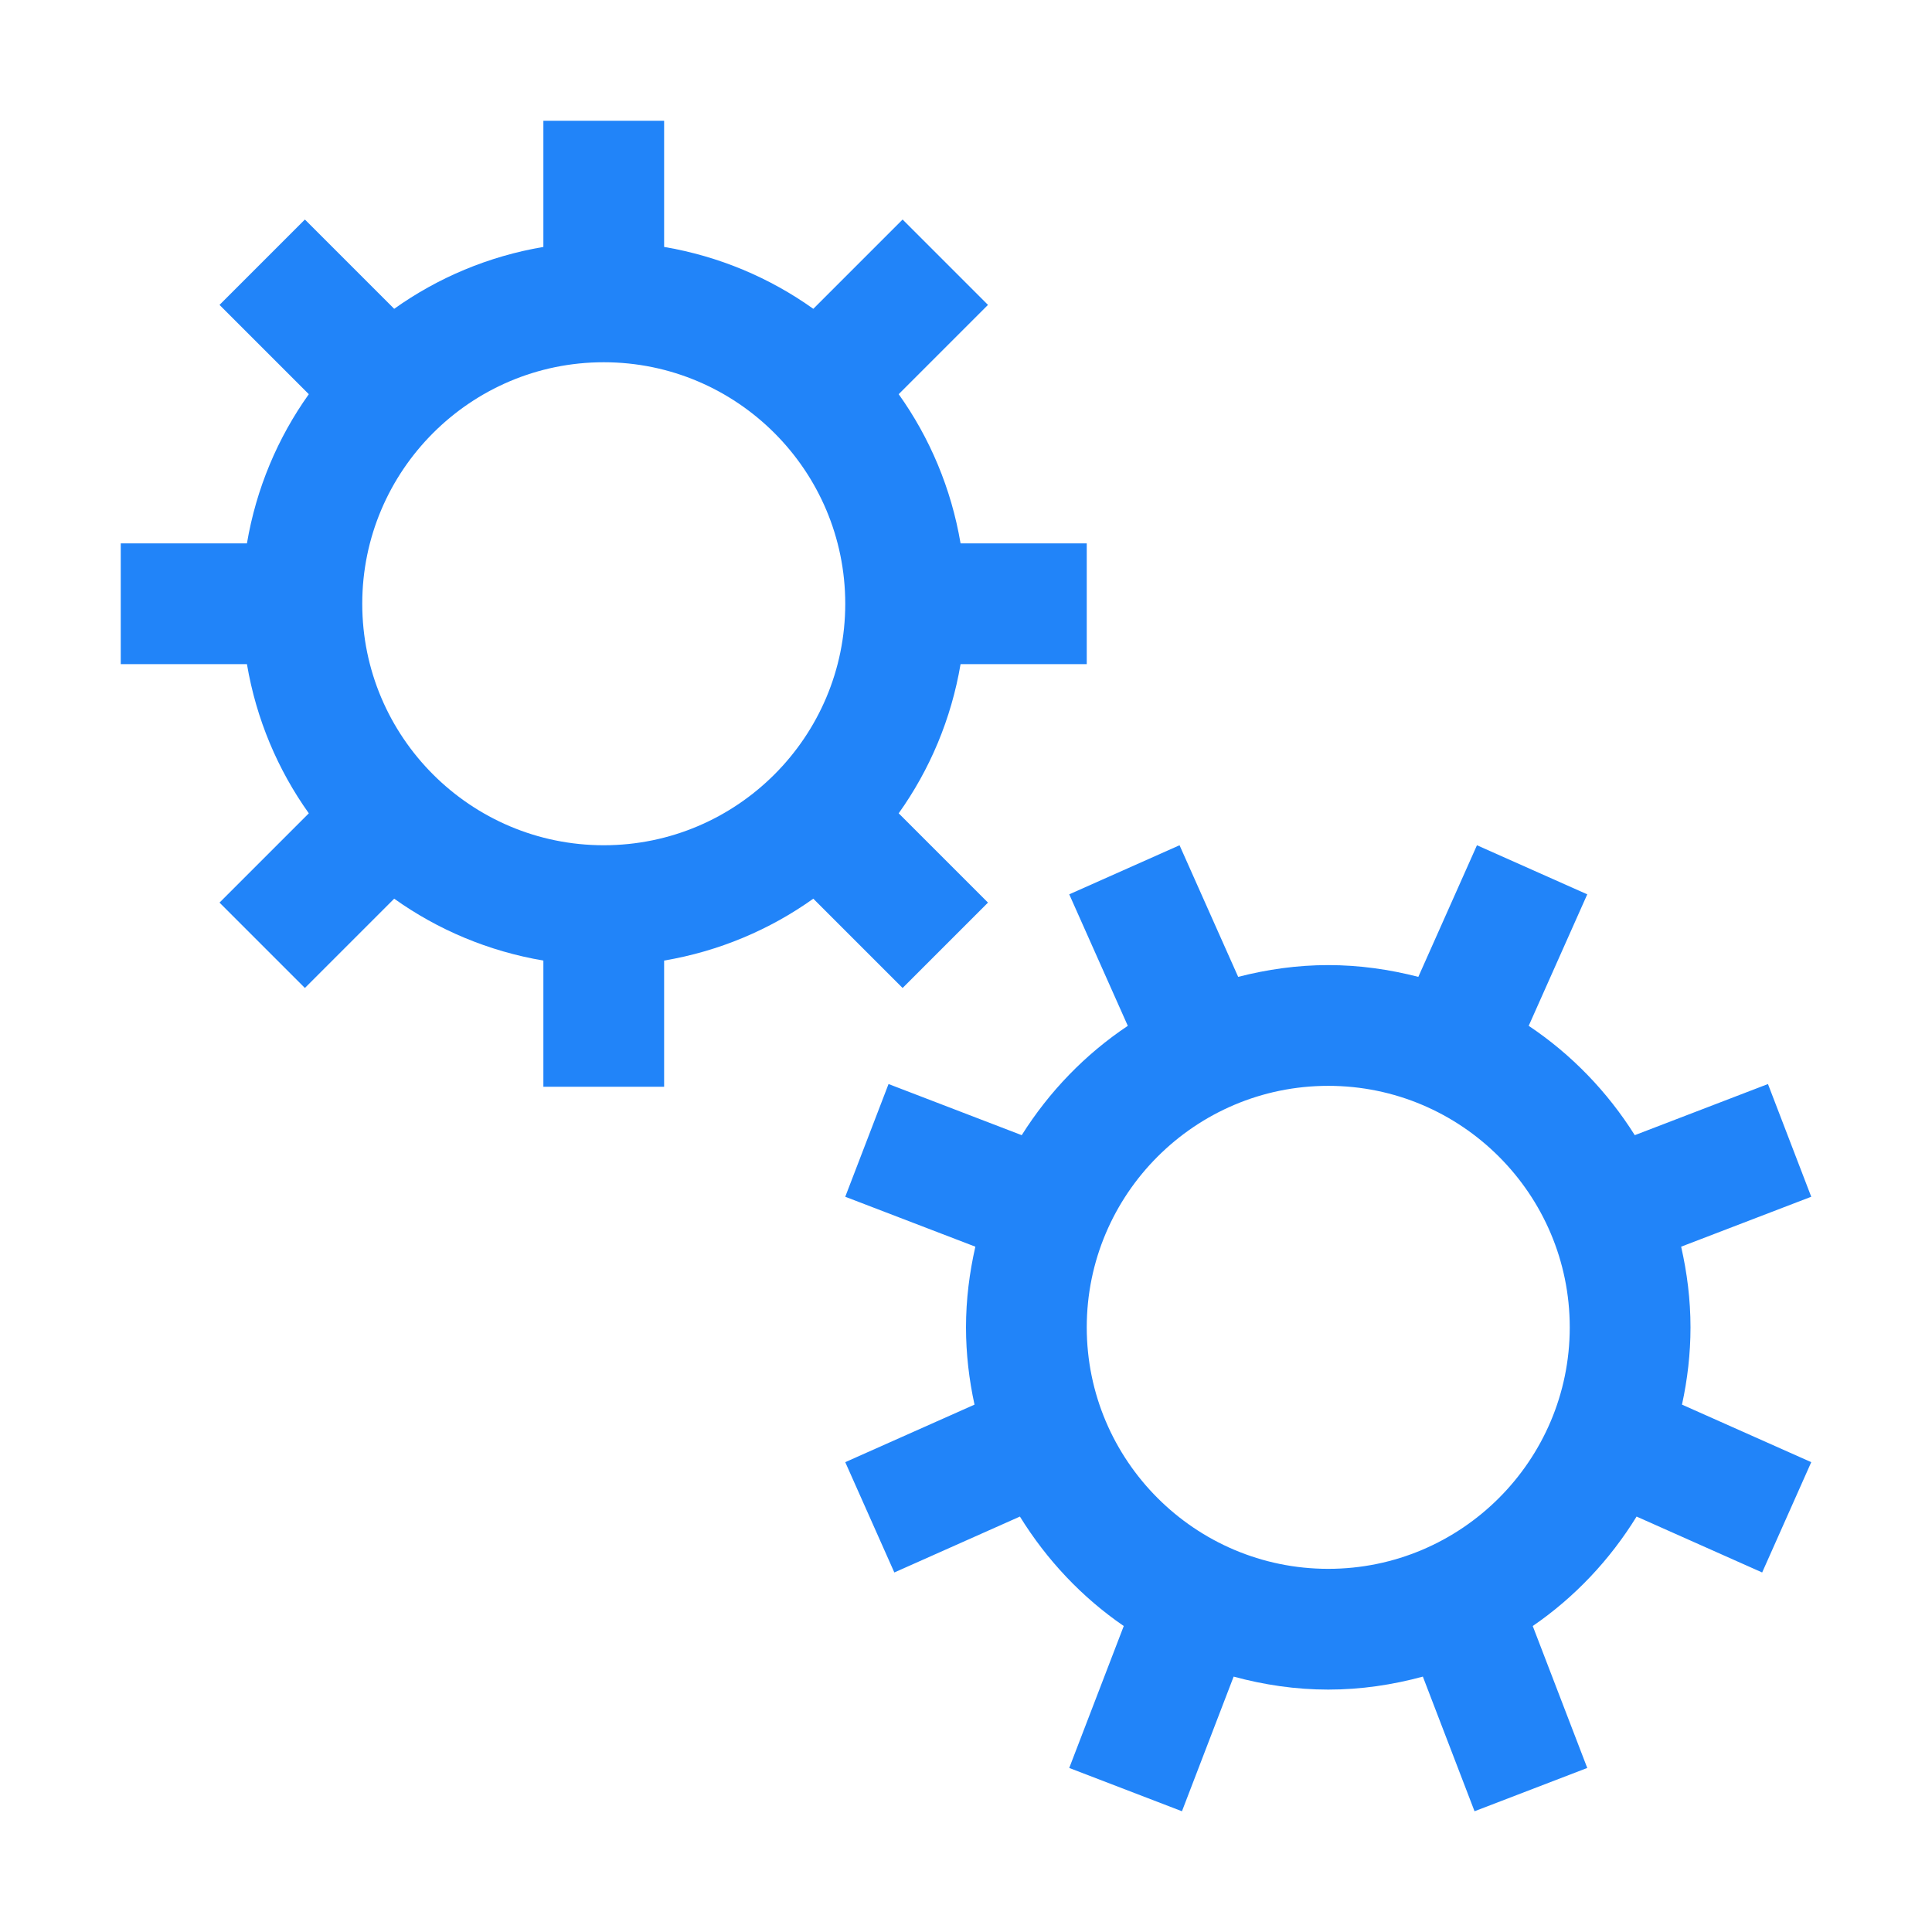 <?xml version="1.0" encoding="UTF-8"?>
<!-- Generated by Pixelmator Pro 3.6.17 -->
<svg width="32" height="32" viewBox="0 0 32 32" xmlns="http://www.w3.org/2000/svg">
    <path id="Path" fill="#2184f9" stroke="none" d="M 27.845 20.649 C 27.943 21.079 28 21.525 28 21.985 C 28 22.424 27.949 22.852 27.859 23.265 L 30 24.218 L 29.187 26.045 L 27.107 25.119 C 26.665 25.836 26.081 26.456 25.387 26.932 L 26.29 29.283 L 24.423 30 L 23.567 27.77 C 23.066 27.906 22.543 27.985 22 27.985 C 21.457 27.985 20.934 27.906 20.433 27.77 L 19.577 30 L 17.71 29.283 L 18.613 26.932 C 17.919 26.456 17.336 25.836 16.893 25.119 L 14.813 26.045 L 14 24.218 L 16.141 23.265 C 16.051 22.852 16 22.424 16 21.985 C 16 21.525 16.057 21.079 16.155 20.649 L 14 19.822 L 14.717 17.955 L 16.923 18.802 C 17.376 18.082 17.973 17.463 18.68 16.991 L 17.71 14.813 L 19.537 14 L 20.508 16.18 C 20.986 16.057 21.484 15.985 22 15.985 C 22.516 15.985 23.014 16.057 23.492 16.18 L 24.463 14 L 26.29 14.813 L 25.32 16.991 C 26.027 17.463 26.624 18.082 27.077 18.802 L 29.283 17.955 L 30 19.822 L 27.845 20.649 Z M 18 21.985 C 18 24.19 19.794 25.985 22 25.985 C 24.206 25.985 26 24.19 26 21.985 C 26 19.779 24.206 17.985 22 17.985 C 19.794 17.985 18 19.779 18 21.985 Z M 14.95 16.364 L 13.471 14.885 C 12.749 15.4 11.909 15.756 11 15.91 L 11 18 L 9 18 L 9 15.91 C 8.091 15.756 7.251 15.4 6.529 14.885 L 5.05 16.364 L 3.636 14.95 L 5.115 13.471 C 4.6 12.749 4.244 11.909 4.09 11 L 2 11 L 2 9 L 4.09 9 C 4.244 8.091 4.6 7.251 5.115 6.529 L 3.636 5.05 L 5.05 3.636 L 6.529 5.115 C 7.251 4.6 8.091 4.244 9 4.09 L 9 2 L 11 2 L 11 4.09 C 11.909 4.244 12.749 4.6 13.471 5.115 L 14.95 3.636 L 16.364 5.05 L 14.885 6.529 C 15.4 7.251 15.756 8.091 15.91 9 L 18 9 L 18 11 L 15.91 11 C 15.756 11.909 15.4 12.749 14.885 13.471 L 16.364 14.95 L 14.95 16.364 Z M 10 6 C 7.794 6 6 7.794 6 10 C 6 12.206 7.794 14 10 14 C 12.206 14 14 12.206 14 10 C 14 7.794 12.206 6 10 6 Z"/>
    <path id="TransparentRectangle" fill="none" stroke="none" d="M 0 0 L 32 0 L 32 32 L 0 32 Z"/>
</svg>
